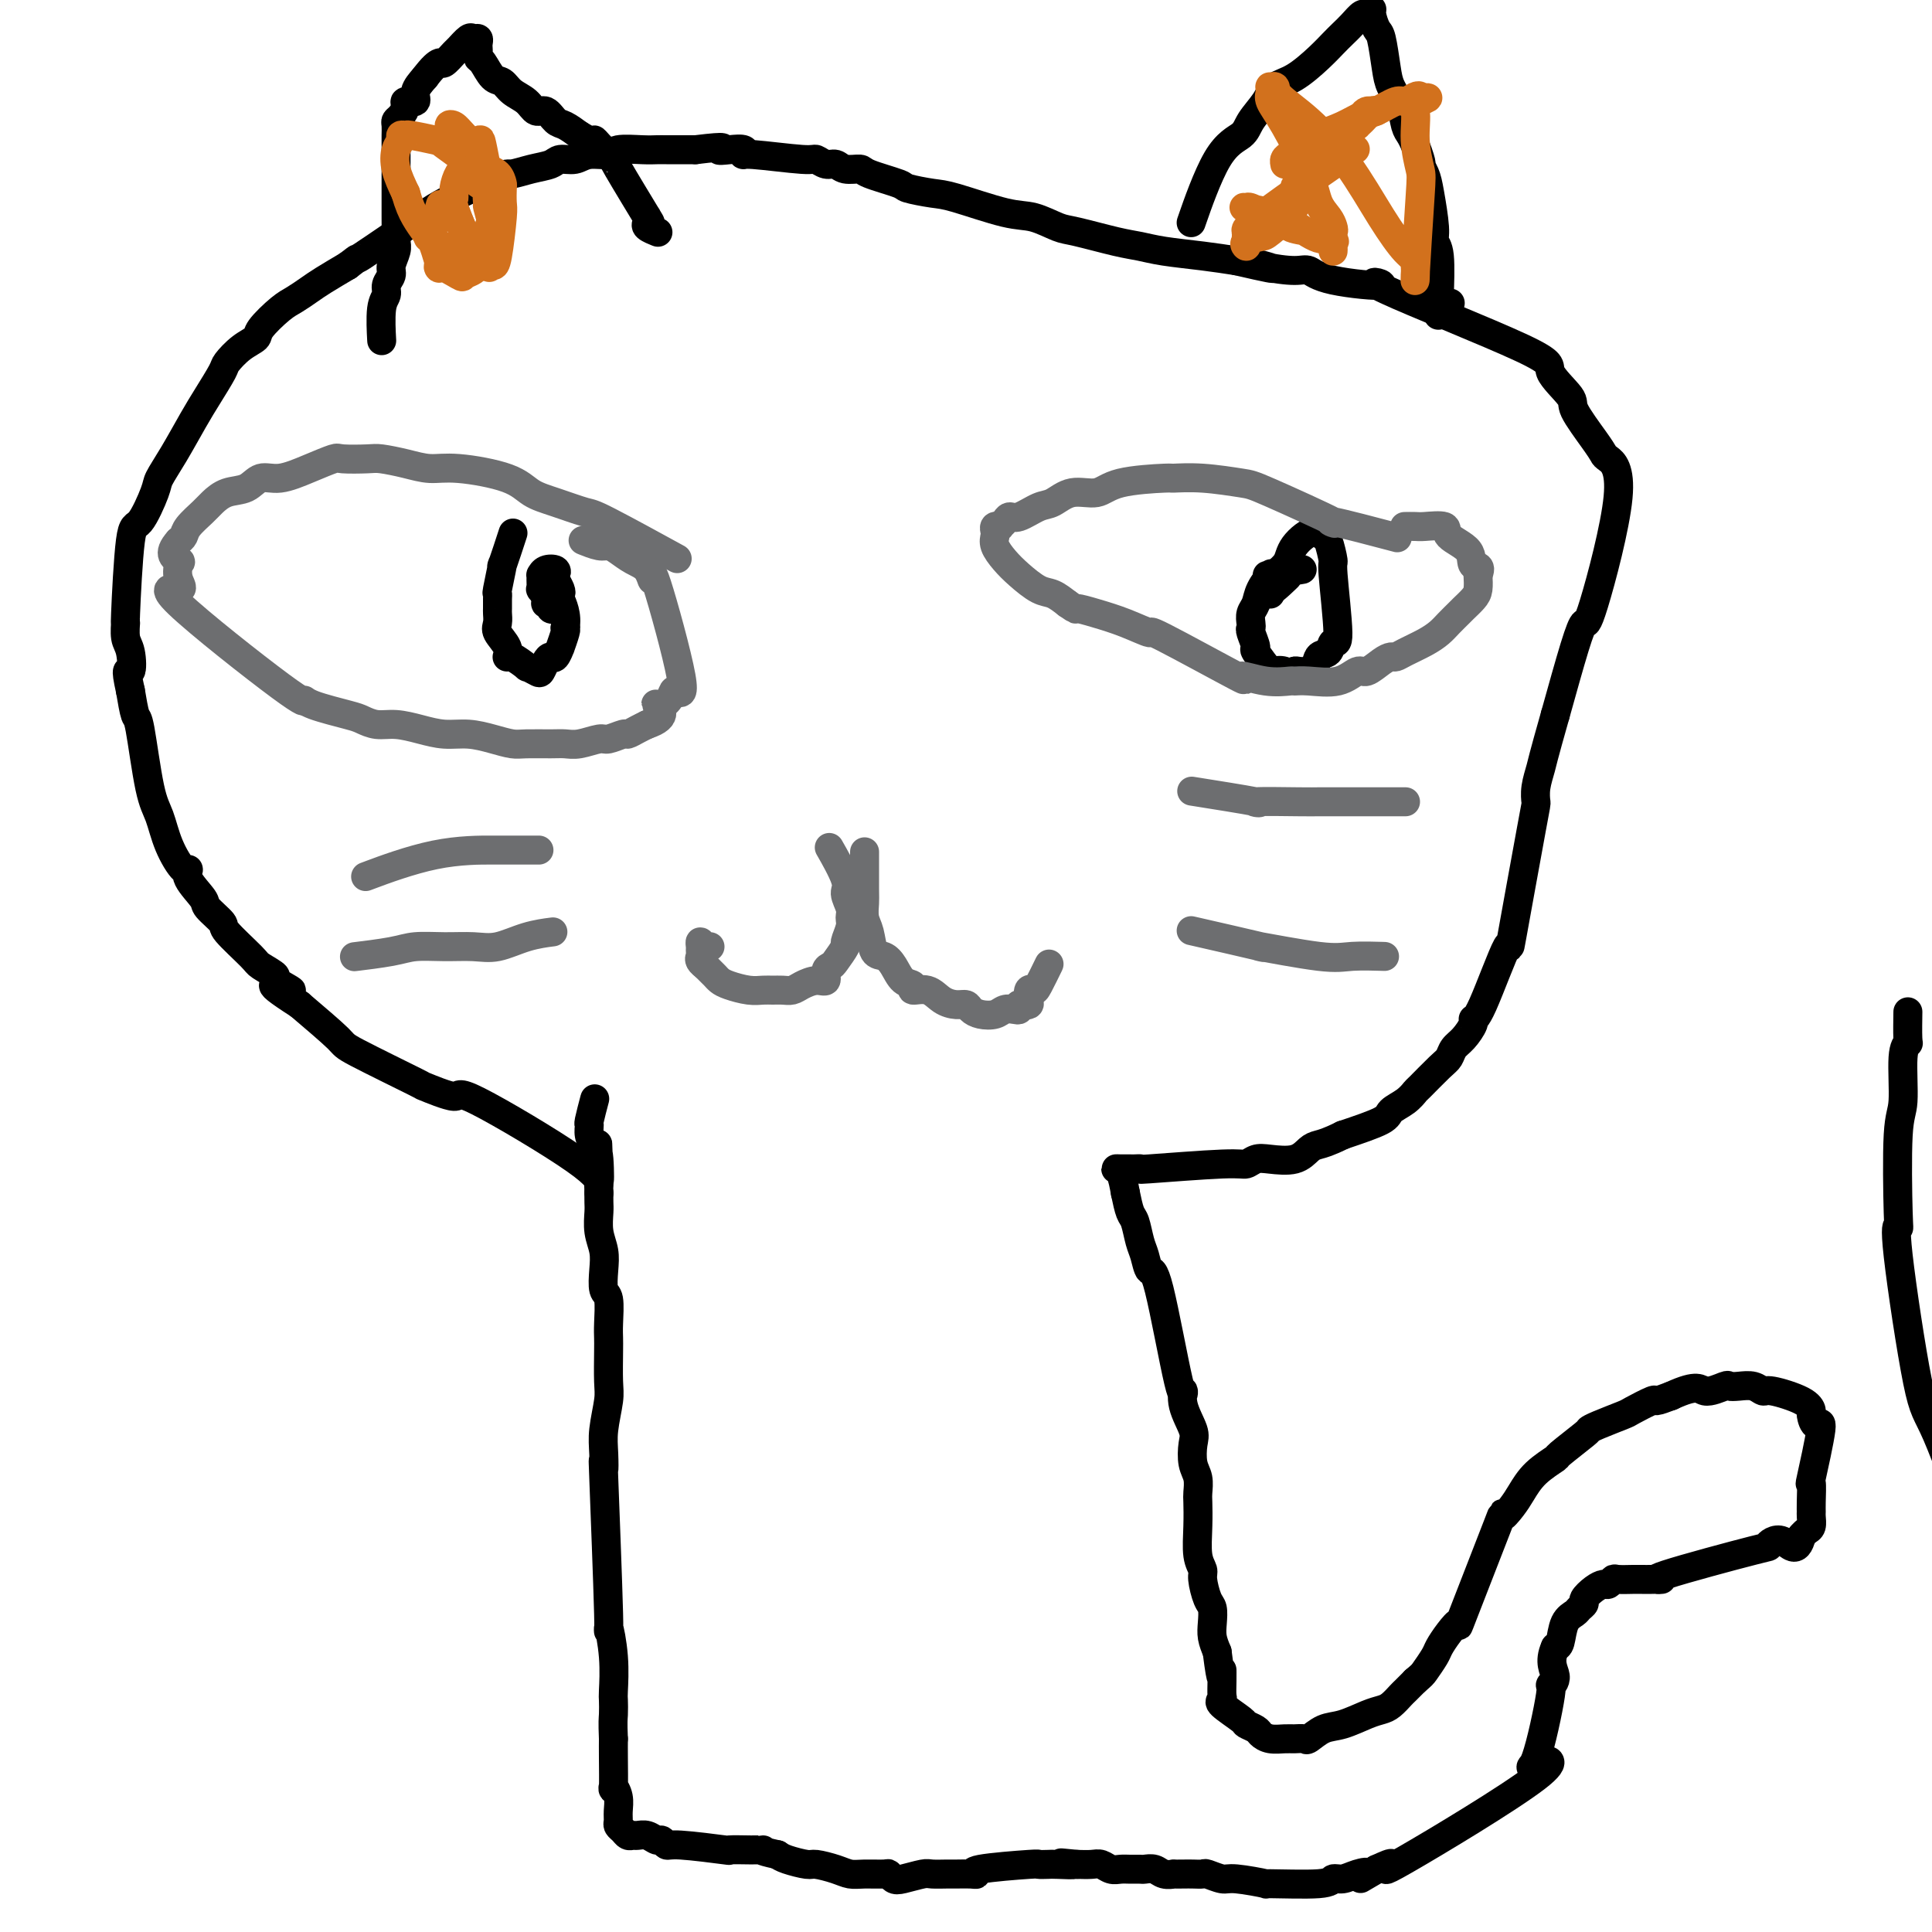 <svg viewBox='0 0 400 400' version='1.1' xmlns='http://www.w3.org/2000/svg' xmlns:xlink='http://www.w3.org/1999/xlink'><g fill='none' stroke='#000000' stroke-width='6' stroke-linecap='round' stroke-linejoin='round'><path d='M410,321c-3.472,-9.636 -6.944,-19.272 -9,-24c-2.056,-4.728 -2.696,-4.548 -4,-11c-1.304,-6.452 -3.274,-19.536 -4,-26c-0.726,-6.464 -0.210,-6.309 0,-6c0.210,0.309 0.113,0.772 0,-3c-0.113,-3.772 -0.240,-11.780 0,-16c0.240,-4.220 0.849,-4.652 1,-7c0.151,-2.348 -0.156,-6.611 0,-9c0.156,-2.389 0.774,-2.903 1,-3c0.226,-0.097 0.061,0.223 0,-1c-0.061,-1.223 -0.016,-3.988 0,-5c0.016,-1.012 0.004,-0.271 0,0c-0.004,0.271 -0.001,0.073 0,0c0.001,-0.073 0.000,-0.019 0,0c-0.000,0.019 -0.000,0.005 0,0c0.000,-0.005 0.000,-0.001 0,0c-0.000,0.001 -0.000,0.001 0,0'/><path d='M124,245c-0.000,0.001 -0.000,0.002 0,0c0.000,-0.002 0.000,-0.007 0,0c-0.000,0.007 -0.002,0.028 0,0c0.002,-0.028 0.007,-0.103 0,0c-0.007,0.103 -0.026,0.384 0,0c0.026,-0.384 0.095,-1.432 -5,-5c-5.095,-3.568 -15.356,-9.657 -20,-12c-4.644,-2.343 -3.673,-0.942 -5,-1c-1.327,-0.058 -4.952,-1.576 -6,-2c-1.048,-0.424 0.482,0.247 -2,-1c-2.482,-1.247 -8.976,-4.413 -12,-6c-3.024,-1.587 -2.578,-1.596 -4,-3c-1.422,-1.404 -4.711,-4.202 -8,-7'/><path d='M62,208c-9.850,-6.290 -3.475,-3.517 -2,-3c1.475,0.517 -1.949,-1.224 -3,-2c-1.051,-0.776 0.271,-0.587 0,-1c-0.271,-0.413 -2.136,-1.427 -3,-2c-0.864,-0.573 -0.726,-0.704 -2,-2c-1.274,-1.296 -3.961,-3.758 -5,-5c-1.039,-1.242 -0.432,-1.266 -1,-2c-0.568,-0.734 -2.311,-2.179 -3,-3c-0.689,-0.821 -0.324,-1.018 -1,-2c-0.676,-0.982 -2.394,-2.748 -3,-4c-0.606,-1.252 -0.102,-1.989 0,-2c0.102,-0.011 -0.200,0.704 -1,0c-0.800,-0.704 -2.098,-2.826 -3,-5c-0.902,-2.174 -1.407,-4.400 -2,-6c-0.593,-1.600 -1.272,-2.573 -2,-6c-0.728,-3.427 -1.504,-9.307 -2,-12c-0.496,-2.693 -0.713,-2.198 -1,-3c-0.287,-0.802 -0.643,-2.901 -1,-5'/><path d='M27,143c-1.254,-5.647 -0.389,-3.765 0,-4c0.389,-0.235 0.303,-2.586 0,-4c-0.303,-1.414 -0.823,-1.890 -1,-3c-0.177,-1.110 -0.012,-2.854 0,-3c0.012,-0.146 -0.128,1.305 0,-2c0.128,-3.305 0.526,-11.368 1,-15c0.474,-3.632 1.026,-2.834 2,-4c0.974,-1.166 2.371,-4.295 3,-6c0.629,-1.705 0.491,-1.987 1,-3c0.509,-1.013 1.665,-2.756 3,-5c1.335,-2.244 2.849,-4.989 4,-7c1.151,-2.011 1.938,-3.288 3,-5c1.062,-1.712 2.400,-3.860 3,-5c0.600,-1.140 0.461,-1.272 1,-2c0.539,-0.728 1.757,-2.054 3,-3c1.243,-0.946 2.510,-1.514 3,-2c0.490,-0.486 0.202,-0.892 1,-2c0.798,-1.108 2.684,-2.918 4,-4c1.316,-1.082 2.064,-1.434 3,-2c0.936,-0.566 2.060,-1.345 3,-2c0.940,-0.655 1.697,-1.187 3,-2c1.303,-0.813 3.151,-1.906 5,-3'/><path d='M72,55c3.375,-2.595 0.813,-0.584 3,-2c2.187,-1.416 9.123,-6.259 12,-8c2.877,-1.741 1.697,-0.378 1,0c-0.697,0.378 -0.909,-0.227 2,-2c2.909,-1.773 8.938,-4.714 12,-6c3.062,-1.286 3.155,-0.918 4,-1c0.845,-0.082 2.440,-0.614 4,-1c1.560,-0.386 3.083,-0.624 4,-1c0.917,-0.376 1.226,-0.889 2,-1c0.774,-0.111 2.013,0.181 3,0c0.987,-0.181 1.721,-0.833 3,-1c1.279,-0.167 3.104,0.151 4,0c0.896,-0.151 0.862,-0.773 2,-1c1.138,-0.227 3.449,-0.061 5,0c1.551,0.061 2.344,0.016 3,0c0.656,-0.016 1.177,-0.004 2,0c0.823,0.004 1.950,0.001 3,0c1.050,-0.001 2.025,-0.001 3,0'/><path d='M144,31c7.557,-0.933 5.449,-0.265 5,0c-0.449,0.265 0.762,0.128 2,0c1.238,-0.128 2.502,-0.246 3,0c0.498,0.246 0.230,0.854 0,1c-0.230,0.146 -0.423,-0.172 2,0c2.423,0.172 7.463,0.835 10,1c2.537,0.165 2.571,-0.166 3,0c0.429,0.166 1.251,0.831 2,1c0.749,0.169 1.424,-0.158 2,0c0.576,0.158 1.054,0.802 2,1c0.946,0.198 2.361,-0.048 3,0c0.639,0.048 0.503,0.392 2,1c1.497,0.608 4.626,1.480 6,2c1.374,0.520 0.992,0.687 2,1c1.008,0.313 3.407,0.770 5,1c1.593,0.230 2.379,0.232 5,1c2.621,0.768 7.078,2.304 10,3c2.922,0.696 4.307,0.554 6,1c1.693,0.446 3.692,1.482 5,2c1.308,0.518 1.926,0.520 4,1c2.074,0.480 5.603,1.438 8,2c2.397,0.562 3.663,0.728 5,1c1.337,0.272 2.745,0.650 5,1c2.255,0.350 5.359,0.671 8,1c2.641,0.329 4.821,0.664 7,1'/><path d='M256,54c13.833,3.206 4.915,0.721 2,0c-2.915,-0.721 0.173,0.320 3,1c2.827,0.680 5.392,0.998 7,1c1.608,0.002 2.258,-0.312 3,0c0.742,0.312 1.574,1.249 5,2c3.426,0.751 9.444,1.315 10,1c0.556,-0.315 -4.352,-1.508 1,1c5.352,2.508 20.964,8.716 28,12c7.036,3.284 5.497,3.644 6,5c0.503,1.356 3.050,3.710 4,5c0.950,1.290 0.305,1.517 1,3c0.695,1.483 2.729,4.221 4,6c1.271,1.779 1.778,2.600 2,3c0.222,0.400 0.160,0.378 1,1c0.840,0.622 2.581,1.888 2,8c-0.581,6.112 -3.486,17.071 -5,22c-1.514,4.929 -1.638,3.827 -2,4c-0.362,0.173 -0.960,1.621 -2,5c-1.040,3.379 -2.520,8.690 -4,14'/><path d='M322,148c-2.630,9.259 -2.706,9.906 -3,11c-0.294,1.094 -0.806,2.635 -1,4c-0.194,1.365 -0.069,2.556 0,3c0.069,0.444 0.081,0.143 -1,6c-1.081,5.857 -3.255,17.872 -4,22c-0.745,4.128 -0.062,0.370 -1,2c-0.938,1.630 -3.498,8.649 -5,12c-1.502,3.351 -1.946,3.034 -2,3c-0.054,-0.034 0.283,0.215 0,1c-0.283,0.785 -1.186,2.106 -2,3c-0.814,0.894 -1.537,1.362 -2,2c-0.463,0.638 -0.665,1.445 -1,2c-0.335,0.555 -0.805,0.859 -2,2c-1.195,1.141 -3.117,3.120 -4,4c-0.883,0.880 -0.728,0.661 -1,1c-0.272,0.339 -0.970,1.235 -2,2c-1.030,0.765 -2.393,1.398 -3,2c-0.607,0.602 -0.459,1.172 -2,2c-1.541,0.828 -4.770,1.914 -8,3'/><path d='M278,235c-3.052,1.507 -4.183,1.776 -5,2c-0.817,0.224 -1.322,0.404 -2,1c-0.678,0.596 -1.531,1.609 -3,2c-1.469,0.391 -3.555,0.161 -5,0c-1.445,-0.161 -2.249,-0.253 -3,0c-0.751,0.253 -1.448,0.853 -2,1c-0.552,0.147 -0.960,-0.157 -5,0c-4.040,0.157 -11.713,0.774 -15,1c-3.287,0.226 -2.190,0.061 -2,0c0.190,-0.061 -0.528,-0.016 -1,0c-0.472,0.016 -0.698,0.005 -1,0c-0.302,-0.005 -0.680,-0.004 -1,0c-0.320,0.004 -0.581,0.011 -1,0c-0.419,-0.011 -0.998,-0.042 -1,0c-0.002,0.042 0.571,0.155 1,1c0.429,0.845 0.715,2.423 1,4'/><path d='M233,247c0.333,1.614 0.666,3.149 1,4c0.334,0.851 0.668,1.019 1,2c0.332,0.981 0.663,2.774 1,4c0.337,1.226 0.679,1.885 1,3c0.321,1.115 0.620,2.688 1,3c0.380,0.312 0.841,-0.635 2,4c1.159,4.635 3.015,14.854 4,19c0.985,4.146 1.100,2.220 1,2c-0.100,-0.220 -0.415,1.266 0,3c0.415,1.734 1.561,3.715 2,5c0.439,1.285 0.170,1.875 0,3c-0.170,1.125 -0.241,2.784 0,4c0.241,1.216 0.796,1.988 1,3c0.204,1.012 0.059,2.264 0,3c-0.059,0.736 -0.031,0.958 0,2c0.031,1.042 0.064,2.906 0,5c-0.064,2.094 -0.224,4.419 0,6c0.224,1.581 0.831,2.418 1,3c0.169,0.582 -0.099,0.907 0,2c0.099,1.093 0.565,2.953 1,4c0.435,1.047 0.838,1.281 1,2c0.162,0.719 0.082,1.924 0,3c-0.082,1.076 -0.166,2.022 0,3c0.166,0.978 0.583,1.989 1,3'/><path d='M252,342c0.999,7.946 0.996,4.809 1,4c0.004,-0.809 0.016,0.708 0,2c-0.016,1.292 -0.059,2.360 0,3c0.059,0.640 0.219,0.854 0,1c-0.219,0.146 -0.816,0.224 0,1c0.816,0.776 3.047,2.250 4,3c0.953,0.750 0.629,0.775 1,1c0.371,0.225 1.436,0.649 2,1c0.564,0.351 0.628,0.629 1,1c0.372,0.371 1.054,0.833 2,1c0.946,0.167 2.157,0.038 3,0c0.843,-0.038 1.319,0.016 2,0c0.681,-0.016 1.568,-0.102 2,0c0.432,0.102 0.409,0.392 1,0c0.591,-0.392 1.796,-1.466 3,-2c1.204,-0.534 2.406,-0.528 4,-1c1.594,-0.472 3.578,-1.421 5,-2c1.422,-0.579 2.282,-0.788 3,-1c0.718,-0.212 1.296,-0.428 2,-1c0.704,-0.572 1.536,-1.500 2,-2c0.464,-0.500 0.561,-0.571 1,-1c0.439,-0.429 1.219,-1.214 2,-2'/><path d='M293,348c1.425,-1.222 1.486,-1.276 2,-2c0.514,-0.724 1.479,-2.117 2,-3c0.521,-0.883 0.596,-1.255 1,-2c0.404,-0.745 1.136,-1.861 2,-3c0.864,-1.139 1.859,-2.300 2,-2c0.141,0.300 -0.573,2.062 1,-2c1.573,-4.062 5.434,-13.948 7,-18c1.566,-4.052 0.838,-2.270 1,-2c0.162,0.270 1.216,-0.971 2,-2c0.784,-1.029 1.300,-1.845 2,-3c0.700,-1.155 1.584,-2.649 3,-4c1.416,-1.351 3.363,-2.560 4,-3c0.637,-0.440 -0.036,-0.111 1,-1c1.036,-0.889 3.780,-2.996 5,-4c1.220,-1.004 0.916,-0.904 1,-1c0.084,-0.096 0.556,-0.389 2,-1c1.444,-0.611 3.859,-1.539 5,-2c1.141,-0.461 1.007,-0.453 2,-1c0.993,-0.547 3.114,-1.647 4,-2c0.886,-0.353 0.539,0.042 1,0c0.461,-0.042 1.731,-0.521 3,-1'/><path d='M346,289c5.685,-2.641 5.897,-1.245 7,-1c1.103,0.245 3.098,-0.662 4,-1c0.902,-0.338 0.713,-0.106 1,0c0.287,0.106 1.050,0.087 2,0c0.950,-0.087 2.087,-0.240 3,0c0.913,0.240 1.603,0.875 2,1c0.397,0.125 0.501,-0.258 2,0c1.499,0.258 4.393,1.159 6,2c1.607,0.841 1.926,1.622 2,2c0.074,0.378 -0.095,0.353 0,1c0.095,0.647 0.456,1.966 1,2c0.544,0.034 1.270,-1.217 1,1c-0.270,2.217 -1.537,7.902 -2,10c-0.463,2.098 -0.123,0.607 0,1c0.123,0.393 0.030,2.668 0,4c-0.030,1.332 0.002,1.720 0,2c-0.002,0.280 -0.039,0.454 0,1c0.039,0.546 0.155,1.466 0,2c-0.155,0.534 -0.580,0.682 -1,1c-0.420,0.318 -0.834,0.805 -1,1c-0.166,0.195 -0.083,0.097 0,0'/><path d='M373,318c-1.004,4.184 -2.515,1.643 -4,1c-1.485,-0.643 -2.943,0.612 -3,1c-0.057,0.388 1.288,-0.092 -3,1c-4.288,1.092 -14.210,3.757 -18,5c-3.790,1.243 -1.447,1.065 -1,1c0.447,-0.065 -1.001,-0.017 -2,0c-0.999,0.017 -1.549,0.004 -2,0c-0.451,-0.004 -0.804,0.003 -1,0c-0.196,-0.003 -0.237,-0.015 -1,0c-0.763,0.015 -2.248,0.059 -3,0c-0.752,-0.059 -0.769,-0.219 -1,0c-0.231,0.219 -0.674,0.818 -1,1c-0.326,0.182 -0.536,-0.053 -1,0c-0.464,0.053 -1.184,0.395 -2,1c-0.816,0.605 -1.728,1.472 -2,2c-0.272,0.528 0.096,0.716 0,1c-0.096,0.284 -0.656,0.665 -1,1c-0.344,0.335 -0.474,0.626 -1,1c-0.526,0.374 -1.449,0.831 -2,2c-0.551,1.169 -0.729,3.048 -1,4c-0.271,0.952 -0.636,0.976 -1,1'/><path d='M322,341c-1.475,3.226 -0.164,4.792 0,6c0.164,1.208 -0.819,2.059 -1,2c-0.181,-0.059 0.441,-1.028 0,2c-0.441,3.028 -1.943,10.053 -3,13c-1.057,2.947 -1.667,1.814 0,1c1.667,-0.814 5.612,-1.311 0,3c-5.612,4.311 -20.780,13.430 -27,17c-6.220,3.570 -3.491,1.591 -3,1c0.491,-0.591 -1.254,0.204 -3,1'/><path d='M285,387c-5.477,3.183 -2.670,1.641 -2,1c0.670,-0.641 -0.797,-0.382 -2,0c-1.203,0.382 -2.141,0.888 -3,1c-0.859,0.112 -1.638,-0.170 -2,0c-0.362,0.170 -0.308,0.793 -3,1c-2.692,0.207 -8.129,-0.001 -10,0c-1.871,0.001 -0.174,0.210 -1,0c-0.826,-0.210 -4.175,-0.841 -6,-1c-1.825,-0.159 -2.127,0.154 -3,0c-0.873,-0.154 -2.319,-0.773 -3,-1c-0.681,-0.227 -0.598,-0.061 -1,0c-0.402,0.061 -1.291,0.017 -2,0c-0.709,-0.017 -1.239,-0.008 -2,0c-0.761,0.008 -1.752,0.016 -2,0c-0.248,-0.016 0.247,-0.057 0,0c-0.247,0.057 -1.235,0.211 -2,0c-0.765,-0.211 -1.307,-0.789 -2,-1c-0.693,-0.211 -1.536,-0.056 -2,0c-0.464,0.056 -0.547,0.011 -1,0c-0.453,-0.011 -1.275,0.011 -2,0c-0.725,-0.011 -1.352,-0.055 -2,0c-0.648,0.055 -1.318,0.211 -2,0c-0.682,-0.211 -1.376,-0.788 -2,-1c-0.624,-0.212 -1.178,-0.061 -2,0c-0.822,0.061 -1.911,0.030 -3,0'/><path d='M223,386c-6.256,-0.619 -1.894,-0.167 -1,0c0.894,0.167 -1.678,0.047 -3,0c-1.322,-0.047 -1.394,-0.023 -2,0c-0.606,0.023 -1.747,0.045 -2,0c-0.253,-0.045 0.381,-0.156 -2,0c-2.381,0.156 -7.777,0.578 -10,1c-2.223,0.422 -1.271,0.846 -1,1c0.271,0.154 -0.138,0.040 -1,0c-0.862,-0.040 -2.178,-0.007 -3,0c-0.822,0.007 -1.151,-0.011 -2,0c-0.849,0.011 -2.217,0.052 -3,0c-0.783,-0.052 -0.981,-0.196 -2,0c-1.019,0.196 -2.860,0.732 -4,1c-1.140,0.268 -1.579,0.269 -2,0c-0.421,-0.269 -0.824,-0.807 -1,-1c-0.176,-0.193 -0.124,-0.042 -1,0c-0.876,0.042 -2.680,-0.027 -4,0c-1.320,0.027 -2.157,0.148 -3,0c-0.843,-0.148 -1.693,-0.564 -3,-1c-1.307,-0.436 -3.072,-0.890 -4,-1c-0.928,-0.110 -1.019,0.124 -2,0c-0.981,-0.124 -2.852,-0.607 -4,-1c-1.148,-0.393 -1.574,-0.697 -2,-1'/><path d='M161,384c-4.578,-1.000 -3.022,-0.999 -3,-1c0.022,-0.001 -1.489,-0.004 -2,0c-0.511,0.004 -0.021,0.016 -1,0c-0.979,-0.016 -3.428,-0.061 -4,0c-0.572,0.061 0.734,0.228 -1,0c-1.734,-0.228 -6.509,-0.849 -9,-1c-2.491,-0.151 -2.699,0.170 -3,0c-0.301,-0.170 -0.697,-0.830 -1,-1c-0.303,-0.170 -0.515,0.151 -1,0c-0.485,-0.151 -1.243,-0.776 -2,-1c-0.757,-0.224 -1.513,-0.049 -2,0c-0.487,0.049 -0.705,-0.028 -1,0c-0.295,0.028 -0.668,0.160 -1,0c-0.332,-0.160 -0.624,-0.612 -1,-1c-0.376,-0.388 -0.837,-0.712 -1,-1c-0.163,-0.288 -0.030,-0.541 0,-1c0.030,-0.459 -0.045,-1.123 0,-2c0.045,-0.877 0.208,-1.967 0,-3c-0.208,-1.033 -0.788,-2.009 -1,-2c-0.212,0.009 -0.057,1.002 0,0c0.057,-1.002 0.016,-4.001 0,-6c-0.016,-1.999 -0.008,-3.000 0,-4'/><path d='M127,360c-0.156,-3.745 -0.046,-4.109 0,-5c0.046,-0.891 0.027,-2.309 0,-3c-0.027,-0.691 -0.064,-0.653 0,-2c0.064,-1.347 0.227,-4.077 0,-7c-0.227,-2.923 -0.845,-6.038 -1,-6c-0.155,0.038 0.154,3.230 0,-3c-0.154,-6.230 -0.769,-21.882 -1,-28c-0.231,-6.118 -0.076,-2.703 0,-2c0.076,0.703 0.073,-1.306 0,-3c-0.073,-1.694 -0.216,-3.073 0,-5c0.216,-1.927 0.790,-4.404 1,-6c0.210,-1.596 0.057,-2.312 0,-4c-0.057,-1.688 -0.019,-4.348 0,-6c0.019,-1.652 0.019,-2.297 0,-3c-0.019,-0.703 -0.057,-1.465 0,-3c0.057,-1.535 0.208,-3.845 0,-5c-0.208,-1.155 -0.774,-1.156 -1,-2c-0.226,-0.844 -0.113,-2.530 0,-4c0.113,-1.470 0.226,-2.726 0,-4c-0.226,-1.274 -0.793,-2.568 -1,-4c-0.207,-1.432 -0.056,-3.001 0,-4c0.056,-0.999 0.016,-1.428 0,-2c-0.016,-0.572 -0.008,-1.286 0,-2'/><path d='M124,247c-0.476,-18.248 -0.166,-7.366 0,-4c0.166,3.366 0.187,-0.782 0,-3c-0.187,-2.218 -0.582,-2.504 -1,-3c-0.418,-0.496 -0.858,-1.202 -1,-2c-0.142,-0.798 0.013,-1.688 0,-2c-0.013,-0.312 -0.196,-0.046 0,-1c0.196,-0.954 0.770,-3.130 1,-4c0.230,-0.870 0.115,-0.435 0,0'/><path d='M106,111c0.000,-0.000 0.000,-0.001 0,0c-0.000,0.001 -0.001,0.002 0,0c0.001,-0.002 0.002,-0.007 0,0c-0.002,0.007 -0.008,0.026 0,0c0.008,-0.026 0.031,-0.096 0,0c-0.031,0.096 -0.117,0.359 0,0c0.117,-0.359 0.438,-1.340 0,0c-0.438,1.340 -1.634,5.002 -2,6c-0.366,0.998 0.098,-0.668 0,0c-0.098,0.668 -0.758,3.670 -1,5c-0.242,1.330 -0.064,0.990 0,1c0.064,0.010 0.015,0.372 0,1c-0.015,0.628 0.004,1.522 0,2c-0.004,0.478 -0.029,0.539 0,1c0.029,0.461 0.114,1.323 0,2c-0.114,0.677 -0.425,1.170 0,2c0.425,0.830 1.586,1.997 2,3c0.414,1.003 0.079,1.841 0,2c-0.079,0.159 0.097,-0.362 1,0c0.903,0.362 2.532,1.607 3,2c0.468,0.393 -0.225,-0.067 0,0c0.225,0.067 1.370,0.661 2,1c0.630,0.339 0.747,0.422 1,0c0.253,-0.422 0.641,-1.350 1,-2c0.359,-0.650 0.688,-1.022 1,-1c0.312,0.022 0.606,0.437 1,0c0.394,-0.437 0.889,-1.725 1,-2c0.111,-0.275 -0.162,0.465 0,0c0.162,-0.465 0.761,-2.133 1,-3c0.239,-0.867 0.120,-0.934 0,-1'/><path d='M117,130c0.551,-2.699 -0.571,-4.947 -1,-6c-0.429,-1.053 -0.166,-0.913 0,-1c0.166,-0.087 0.234,-0.403 0,-1c-0.234,-0.597 -0.770,-1.477 -1,-2c-0.230,-0.523 -0.153,-0.691 0,-1c0.153,-0.309 0.381,-0.761 0,-1c-0.381,-0.239 -1.370,-0.266 -2,0c-0.630,0.266 -0.902,0.826 -1,1c-0.098,0.174 -0.022,-0.038 0,0c0.022,0.038 -0.009,0.326 0,1c0.009,0.674 0.059,1.735 0,2c-0.059,0.265 -0.227,-0.265 0,0c0.227,0.265 0.849,1.326 1,2c0.151,0.674 -0.170,0.962 0,1c0.170,0.038 0.829,-0.176 1,0c0.171,0.176 -0.146,0.740 0,1c0.146,0.260 0.756,0.217 1,0c0.244,-0.217 0.122,-0.609 0,-1'/><path d='M115,125c0.333,1.167 0.167,0.583 0,0'/><path d='M269,118c0.004,-0.001 0.007,-0.001 0,0c-0.007,0.001 -0.025,0.004 0,0c0.025,-0.004 0.091,-0.015 0,0c-0.091,0.015 -0.340,0.057 0,0c0.340,-0.057 1.268,-0.212 0,0c-1.268,0.212 -4.733,0.789 -6,1c-1.267,0.211 -0.338,0.054 0,0c0.338,-0.054 0.084,-0.006 0,0c-0.084,0.006 0.003,-0.031 0,0c-0.003,0.031 -0.096,0.129 0,0c0.096,-0.129 0.379,-0.487 0,0c-0.379,0.487 -1.422,1.819 -2,3c-0.578,1.181 -0.692,2.212 -1,3c-0.308,0.788 -0.810,1.333 -1,2c-0.190,0.667 -0.068,1.457 0,2c0.068,0.543 0.082,0.840 0,1c-0.082,0.160 -0.258,0.183 0,1c0.258,0.817 0.952,2.428 1,3c0.048,0.572 -0.548,0.104 0,1c0.548,0.896 2.242,3.155 3,4c0.758,0.845 0.581,0.275 1,0c0.419,-0.275 1.435,-0.256 2,0c0.565,0.256 0.679,0.748 1,1c0.321,0.252 0.849,0.263 1,0c0.151,-0.263 -0.075,-0.802 0,-1c0.075,-0.198 0.450,-0.057 1,0c0.550,0.057 1.275,0.028 2,0'/><path d='M271,139c1.580,-0.656 1.530,-2.296 2,-3c0.470,-0.704 1.461,-0.472 2,-1c0.539,-0.528 0.625,-1.816 1,-2c0.375,-0.184 1.040,0.736 1,-2c-0.040,-2.736 -0.785,-9.129 -1,-12c-0.215,-2.871 0.101,-2.219 0,-3c-0.101,-0.781 -0.618,-2.994 -1,-4c-0.382,-1.006 -0.630,-0.803 -1,-1c-0.370,-0.197 -0.862,-0.793 -1,-1c-0.138,-0.207 0.079,-0.025 0,0c-0.079,0.025 -0.454,-0.107 -1,0c-0.546,0.107 -1.264,0.452 -2,1c-0.736,0.548 -1.488,1.297 -2,2c-0.512,0.703 -0.782,1.359 -1,2c-0.218,0.641 -0.384,1.267 -1,2c-0.616,0.733 -1.682,1.574 -2,2c-0.318,0.426 0.111,0.437 0,1c-0.111,0.563 -0.762,1.677 -1,2c-0.238,0.323 -0.064,-0.144 0,0c0.064,0.144 0.018,0.898 0,1c-0.018,0.102 -0.009,-0.449 0,-1'/><path d='M263,122c-0.422,1.267 2.022,-1.067 3,-2c0.978,-0.933 0.489,-0.467 0,0'/><path d='M79,70c0.000,0.003 0.000,0.006 0,0c-0.000,-0.006 -0.001,-0.022 0,0c0.001,0.022 0.004,0.081 0,0c-0.004,-0.081 -0.016,-0.301 0,0c0.016,0.301 0.061,1.122 0,0c-0.061,-1.122 -0.228,-4.186 0,-6c0.228,-1.814 0.849,-2.376 1,-3c0.151,-0.624 -0.170,-1.308 0,-2c0.170,-0.692 0.830,-1.392 1,-2c0.170,-0.608 -0.151,-1.125 0,-2c0.151,-0.875 0.772,-2.108 1,-3c0.228,-0.892 0.061,-1.443 0,-2c-0.061,-0.557 -0.016,-1.119 0,-2c0.016,-0.881 0.004,-2.082 0,-3c-0.004,-0.918 -0.001,-1.555 0,-2c0.001,-0.445 0.000,-0.699 0,-1c-0.000,-0.301 -0.000,-0.648 0,-2c0.000,-1.352 -0.000,-3.709 0,-5c0.000,-1.291 0.000,-1.515 0,-2c-0.000,-0.485 -0.001,-1.229 0,-2c0.001,-0.771 0.003,-1.568 0,-2c-0.003,-0.432 -0.010,-0.501 0,-1c0.010,-0.499 0.039,-1.430 0,-2c-0.039,-0.570 -0.146,-0.778 0,-1c0.146,-0.222 0.545,-0.457 1,-1c0.455,-0.543 0.964,-1.394 1,-2c0.036,-0.606 -0.403,-0.967 0,-1c0.403,-0.033 1.647,0.260 2,0c0.353,-0.260 -0.185,-1.074 0,-2c0.185,-0.926 1.092,-1.963 2,-3'/><path d='M88,16c1.577,-2.102 2.520,-2.858 3,-3c0.480,-0.142 0.495,0.330 1,0c0.505,-0.330 1.498,-1.462 2,-2c0.502,-0.538 0.513,-0.481 1,-1c0.487,-0.519 1.451,-1.614 2,-2c0.549,-0.386 0.683,-0.062 1,0c0.317,0.062 0.816,-0.138 1,0c0.184,0.138 0.051,0.612 0,1c-0.051,0.388 -0.022,0.689 0,1c0.022,0.311 0.037,0.632 0,1c-0.037,0.368 -0.124,0.784 0,1c0.124,0.216 0.460,0.231 1,1c0.540,0.769 1.285,2.291 2,3c0.715,0.709 1.399,0.605 2,1c0.601,0.395 1.120,1.290 2,2c0.880,0.710 2.122,1.236 3,2c0.878,0.764 1.393,1.765 2,2c0.607,0.235 1.307,-0.298 2,0c0.693,0.298 1.379,1.426 2,2c0.621,0.574 1.177,0.592 2,1c0.823,0.408 1.911,1.204 3,2'/><path d='M120,28c3.431,2.050 3.008,1.174 3,1c-0.008,-0.174 0.399,0.355 1,1c0.601,0.645 1.397,1.405 2,2c0.603,0.595 1.013,1.024 1,1c-0.013,-0.024 -0.448,-0.501 1,2c1.448,2.501 4.778,7.979 6,10c1.222,2.021 0.335,0.584 0,0c-0.335,-0.584 -0.117,-0.314 0,0c0.117,0.314 0.135,0.672 0,1c-0.135,0.328 -0.421,0.627 0,1c0.421,0.373 1.549,0.821 2,1c0.451,0.179 0.226,0.090 0,0'/><path d='M247,45c0.114,-0.328 0.228,-0.656 0,0c-0.228,0.656 -0.797,2.297 0,0c0.797,-2.297 2.961,-8.531 5,-12c2.039,-3.469 3.955,-4.174 5,-5c1.045,-0.826 1.221,-1.775 2,-3c0.779,-1.225 2.162,-2.726 3,-4c0.838,-1.274 1.131,-2.319 2,-3c0.869,-0.681 2.316,-0.997 4,-2c1.684,-1.003 3.607,-2.693 5,-4c1.393,-1.307 2.257,-2.230 3,-3c0.743,-0.770 1.366,-1.387 2,-2c0.634,-0.613 1.279,-1.221 2,-2c0.721,-0.779 1.517,-1.729 2,-2c0.483,-0.271 0.654,0.136 1,0c0.346,-0.136 0.866,-0.816 1,-1c0.134,-0.184 -0.120,0.127 0,1c0.120,0.873 0.613,2.308 1,3c0.387,0.692 0.667,0.640 1,2c0.333,1.360 0.719,4.132 1,6c0.281,1.868 0.456,2.832 1,4c0.544,1.168 1.455,2.540 2,4c0.545,1.460 0.724,3.008 1,4c0.276,0.992 0.650,1.426 1,2c0.350,0.574 0.675,1.287 1,2'/><path d='M293,30c1.879,4.999 1.077,3.997 1,4c-0.077,0.003 0.572,1.010 1,2c0.428,0.990 0.637,1.964 1,4c0.363,2.036 0.882,5.134 1,7c0.118,1.866 -0.164,2.499 0,3c0.164,0.501 0.776,0.869 1,3c0.224,2.131 0.061,6.024 0,8c-0.061,1.976 -0.018,2.034 0,2c0.018,-0.034 0.012,-0.160 0,0c-0.012,0.160 -0.031,0.606 0,1c0.031,0.394 0.111,0.734 0,1c-0.111,0.266 -0.415,0.456 0,0c0.415,-0.456 1.547,-1.559 2,-2c0.453,-0.441 0.226,-0.221 0,0'/></g>
<g fill='none' stroke='#D2711D' stroke-width='6' stroke-linecap='round' stroke-linejoin='round'><path d='M94,43c0.000,0.001 0.001,0.001 0,0c-0.001,-0.001 -0.002,-0.005 0,0c0.002,0.005 0.007,0.018 0,0c-0.007,-0.018 -0.025,-0.068 0,0c0.025,0.068 0.095,0.254 0,0c-0.095,-0.254 -0.355,-0.947 0,0c0.355,0.947 1.324,3.536 2,5c0.676,1.464 1.060,1.804 2,3c0.940,1.196 2.437,3.249 3,4c0.563,0.751 0.193,0.202 0,0c-0.193,-0.202 -0.209,-0.055 0,0c0.209,0.055 0.644,0.018 1,0c0.356,-0.018 0.632,-0.017 1,-2c0.368,-1.983 0.829,-5.949 1,-8c0.171,-2.051 0.052,-2.185 0,-3c-0.052,-0.815 -0.038,-2.309 0,-3c0.038,-0.691 0.101,-0.577 0,-1c-0.101,-0.423 -0.367,-1.382 -1,-2c-0.633,-0.618 -1.634,-0.895 -2,-1c-0.366,-0.105 -0.098,-0.037 0,0c0.098,0.037 0.025,0.045 0,0c-0.025,-0.045 -0.003,-0.142 0,0c0.003,0.142 -0.013,0.522 0,2c0.013,1.478 0.055,4.053 0,5c-0.055,0.947 -0.207,0.266 0,1c0.207,0.734 0.774,2.885 1,4c0.226,1.115 0.112,1.196 0,1c-0.112,-0.196 -0.223,-0.668 0,-1c0.223,-0.332 0.778,-0.523 1,-1c0.222,-0.477 0.111,-1.238 0,-2'/><path d='M103,44c-0.024,-0.841 -0.584,-1.445 -1,-2c-0.416,-0.555 -0.689,-1.063 -1,-2c-0.311,-0.937 -0.662,-2.304 -1,-3c-0.338,-0.696 -0.664,-0.723 -1,-1c-0.336,-0.277 -0.681,-0.805 -1,-1c-0.319,-0.195 -0.611,-0.057 -1,0c-0.389,0.057 -0.874,0.032 -1,0c-0.126,-0.032 0.108,-0.073 0,0c-0.108,0.073 -0.558,0.258 -1,1c-0.442,0.742 -0.877,2.040 -1,3c-0.123,0.960 0.066,1.581 0,2c-0.066,0.419 -0.388,0.635 0,2c0.388,1.365 1.485,3.879 2,5c0.515,1.121 0.449,0.849 1,1c0.551,0.151 1.720,0.723 2,1c0.280,0.277 -0.331,0.258 0,0c0.331,-0.258 1.602,-0.754 2,-1c0.398,-0.246 -0.076,-0.241 0,-1c0.076,-0.759 0.702,-2.283 1,-3c0.298,-0.717 0.268,-0.626 0,-1c-0.268,-0.374 -0.776,-1.213 -1,-2c-0.224,-0.787 -0.165,-1.521 0,-2c0.165,-0.479 0.437,-0.703 0,-1c-0.437,-0.297 -1.581,-0.667 -2,-1c-0.419,-0.333 -0.113,-0.628 0,-1c0.113,-0.372 0.032,-0.821 0,-1c-0.032,-0.179 -0.016,-0.090 0,0'/><path d='M91,43c0.000,-0.000 0.000,-0.001 0,0c-0.000,0.001 -0.001,0.002 0,0c0.001,-0.002 0.002,-0.007 0,0c-0.002,0.007 -0.007,0.026 0,0c0.007,-0.026 0.028,-0.098 0,0c-0.028,0.098 -0.104,0.365 0,0c0.104,-0.365 0.388,-1.361 0,0c-0.388,1.361 -1.448,5.080 -2,6c-0.552,0.920 -0.594,-0.958 0,0c0.594,0.958 1.826,4.752 2,6c0.174,1.248 -0.709,-0.049 0,0c0.709,0.049 3.011,1.444 4,2c0.989,0.556 0.665,0.274 1,0c0.335,-0.274 1.328,-0.540 2,-1c0.672,-0.460 1.022,-1.114 1,-1c-0.022,0.114 -0.414,0.995 0,0c0.414,-0.995 1.636,-3.865 2,-5c0.364,-1.135 -0.131,-0.533 0,-1c0.131,-0.467 0.886,-2.002 1,-4c0.114,-1.998 -0.413,-4.457 -1,-6c-0.587,-1.543 -1.233,-2.168 -2,-3c-0.767,-0.832 -1.654,-1.869 -3,-3c-1.346,-1.131 -3.149,-2.356 -4,-3c-0.851,-0.644 -0.749,-0.706 -2,-1c-1.251,-0.294 -3.855,-0.820 -5,-1c-1.145,-0.180 -0.830,-0.013 -1,0c-0.170,0.013 -0.825,-0.129 -1,0c-0.175,0.129 0.128,0.529 0,1c-0.128,0.471 -0.688,1.011 -1,2c-0.312,0.989 -0.375,2.425 0,4c0.375,1.575 1.187,3.287 2,5'/><path d='M84,40c0.658,2.367 1.302,3.784 2,5c0.698,1.216 1.450,2.232 2,3c0.550,0.768 0.897,1.290 2,2c1.103,0.710 2.963,1.609 4,2c1.037,0.391 1.251,0.276 2,0c0.749,-0.276 2.032,-0.712 3,-1c0.968,-0.288 1.621,-0.429 2,-1c0.379,-0.571 0.484,-1.574 1,-1c0.516,0.574 1.442,2.725 1,-1c-0.442,-3.725 -2.253,-13.325 -3,-17c-0.747,-3.675 -0.431,-1.426 -1,-1c-0.569,0.426 -2.023,-0.971 -3,-2c-0.977,-1.029 -1.478,-1.688 -2,-2c-0.522,-0.312 -1.063,-0.276 -1,0c0.063,0.276 0.732,0.793 1,1c0.268,0.207 0.134,0.103 0,0'/><path d='M279,32c-0.002,0.002 -0.005,0.003 0,0c0.005,-0.003 0.017,-0.012 0,0c-0.017,0.012 -0.065,0.045 0,0c0.065,-0.045 0.242,-0.168 0,0c-0.242,0.168 -0.902,0.626 0,0c0.902,-0.626 3.367,-2.335 0,0c-3.367,2.335 -12.565,8.714 -17,12c-4.435,3.286 -4.106,3.479 -4,4c0.106,0.521 -0.011,1.369 0,2c0.011,0.631 0.149,1.045 0,1c-0.149,-0.045 -0.587,-0.549 0,-1c0.587,-0.451 2.198,-0.851 3,-1c0.802,-0.149 0.794,-0.049 2,-1c1.206,-0.951 3.625,-2.954 5,-5c1.375,-2.046 1.706,-4.135 3,-6c1.294,-1.865 3.553,-3.505 5,-5c1.447,-1.495 2.084,-2.845 3,-4c0.916,-1.155 2.113,-2.114 3,-3c0.887,-0.886 1.464,-1.700 2,-2c0.536,-0.300 1.031,-0.087 1,0c-0.031,0.087 -0.588,0.049 -1,0c-0.412,-0.049 -0.680,-0.109 -1,0c-0.320,0.109 -0.693,0.385 -1,1c-0.307,0.615 -0.547,1.568 -1,2c-0.453,0.432 -1.119,0.342 -2,1c-0.881,0.658 -1.979,2.063 -3,3c-1.021,0.937 -1.967,1.406 -3,3c-1.033,1.594 -2.152,4.313 -3,6c-0.848,1.687 -1.424,2.344 -2,3'/><path d='M268,42c-2.931,3.623 -2.260,3.180 -2,3c0.260,-0.180 0.109,-0.098 0,0c-0.109,0.098 -0.175,0.210 0,0c0.175,-0.210 0.590,-0.743 1,-2c0.410,-1.257 0.816,-3.238 1,-4c0.184,-0.762 0.148,-0.307 1,-2c0.852,-1.693 2.594,-5.535 3,-7c0.406,-1.465 -0.522,-0.551 -1,0c-0.478,0.551 -0.506,0.741 -1,1c-0.494,0.259 -1.454,0.588 -2,1c-0.546,0.412 -0.680,0.907 -1,1c-0.320,0.093 -0.827,-0.216 -1,0c-0.173,0.216 -0.011,0.956 0,1c0.011,0.044 -0.129,-0.607 0,-1c0.129,-0.393 0.527,-0.529 1,-1c0.473,-0.471 1.020,-1.277 2,-2c0.980,-0.723 2.391,-1.364 4,-2c1.609,-0.636 3.414,-1.266 5,-2c1.586,-0.734 2.953,-1.573 4,-2c1.047,-0.427 1.773,-0.441 3,-1c1.227,-0.559 2.956,-1.664 4,-2c1.044,-0.336 1.404,0.095 2,0c0.596,-0.095 1.430,-0.718 2,-1c0.570,-0.282 0.877,-0.223 1,0c0.123,0.223 0.061,0.612 0,1'/><path d='M294,21c3.637,-1.440 0.229,-0.541 -1,0c-1.229,0.541 -0.281,0.725 0,2c0.281,1.275 -0.106,3.641 0,6c0.106,2.359 0.704,4.710 1,6c0.296,1.290 0.290,1.519 0,6c-0.290,4.481 -0.864,13.213 -1,16c-0.136,2.787 0.167,-0.371 0,-2c-0.167,-1.629 -0.805,-1.728 -2,-3c-1.195,-1.272 -2.946,-3.718 -5,-7c-2.054,-3.282 -4.411,-7.401 -7,-11c-2.589,-3.599 -5.412,-6.678 -8,-9c-2.588,-2.322 -4.942,-3.888 -6,-5c-1.058,-1.112 -0.821,-1.771 -1,-2c-0.179,-0.229 -0.773,-0.027 -1,0c-0.227,0.027 -0.086,-0.122 0,0c0.086,0.122 0.116,0.514 0,1c-0.116,0.486 -0.378,1.064 0,2c0.378,0.936 1.397,2.229 3,5c1.603,2.771 3.789,7.019 5,10c1.211,2.981 1.446,4.694 2,6c0.554,1.306 1.427,2.206 2,3c0.573,0.794 0.847,1.483 1,2c0.153,0.517 0.187,0.862 0,1c-0.187,0.138 -0.593,0.069 -1,0'/><path d='M275,48c0.015,4.006 -5.948,-0.980 -9,-3c-3.052,-2.020 -3.194,-1.074 -4,-1c-0.806,0.074 -2.275,-0.724 -3,-1c-0.725,-0.276 -0.706,-0.029 -1,0c-0.294,0.029 -0.902,-0.161 0,0c0.902,0.161 3.314,0.673 5,1c1.686,0.327 2.645,0.470 3,1c0.355,0.530 0.105,1.448 1,2c0.895,0.552 2.933,0.739 4,1c1.067,0.261 1.161,0.595 2,1c0.839,0.405 2.421,0.879 3,1c0.579,0.121 0.155,-0.112 0,0c-0.155,0.112 -0.042,0.569 0,1c0.042,0.431 0.012,0.838 0,1c-0.012,0.162 -0.006,0.081 0,0'/></g>
<g fill='none' stroke='#6D6E70' stroke-width='6' stroke-linecap='round' stroke-linejoin='round'><path d='M172,176c0.000,0.000 0.000,0.000 0,0c-0.000,-0.000 -0.000,-0.000 0,0c0.000,0.000 0.001,0.002 0,0c-0.001,-0.002 -0.003,-0.006 0,0c0.003,0.006 0.012,0.022 0,0c-0.012,-0.022 -0.047,-0.082 0,0c0.047,0.082 0.174,0.305 0,0c-0.174,-0.305 -0.649,-1.137 0,0c0.649,1.137 2.424,4.243 3,6c0.576,1.757 -0.046,2.167 0,3c0.046,0.833 0.760,2.091 1,3c0.240,0.909 0.005,1.469 0,2c-0.005,0.531 0.220,1.031 0,2c-0.220,0.969 -0.886,2.405 -1,3c-0.114,0.595 0.325,0.349 0,1c-0.325,0.651 -1.412,2.198 -2,3c-0.588,0.802 -0.675,0.859 -1,1c-0.325,0.141 -0.888,0.367 -1,1c-0.112,0.633 0.227,1.672 0,2c-0.227,0.328 -1.019,-0.056 -2,0c-0.981,0.056 -2.149,0.551 -3,1c-0.851,0.449 -1.385,0.853 -2,1c-0.615,0.147 -1.313,0.036 -2,0c-0.687,-0.036 -1.364,0.001 -2,0c-0.636,-0.001 -1.231,-0.042 -2,0c-0.769,0.042 -1.712,0.166 -3,0c-1.288,-0.166 -2.923,-0.622 -4,-1c-1.077,-0.378 -1.598,-0.679 -2,-1c-0.402,-0.321 -0.685,-0.663 -1,-1c-0.315,-0.337 -0.661,-0.668 -1,-1c-0.339,-0.332 -0.669,-0.666 -1,-1'/><path d='M146,200c-1.618,-1.177 -1.163,-1.618 -1,-2c0.163,-0.382 0.033,-0.705 0,-1c-0.033,-0.295 0.030,-0.562 0,-1c-0.030,-0.438 -0.152,-1.045 0,-1c0.152,0.045 0.577,0.744 1,1c0.423,0.256 0.845,0.069 1,0c0.155,-0.069 0.044,-0.020 0,0c-0.044,0.020 -0.022,0.010 0,0'/><path d='M179,177c-0.000,0.000 -0.000,0.000 0,0c0.000,-0.000 0.000,-0.000 0,0c-0.000,0.000 -0.000,0.000 0,0c0.000,-0.000 0.000,-0.000 0,0c-0.000,0.000 -0.000,0.002 0,0c0.000,-0.002 0.000,-0.007 0,0c-0.000,0.007 -0.000,0.026 0,0c0.000,-0.026 0.000,-0.097 0,0c-0.000,0.097 -0.001,0.361 0,0c0.001,-0.361 0.003,-1.347 0,0c-0.003,1.347 -0.013,5.027 0,7c0.013,1.973 0.048,2.240 0,3c-0.048,0.760 -0.178,2.012 0,3c0.178,0.988 0.666,1.711 1,3c0.334,1.289 0.514,3.143 1,4c0.486,0.857 1.276,0.717 2,1c0.724,0.283 1.380,0.988 2,2c0.620,1.012 1.205,2.330 2,3c0.795,0.670 1.802,0.691 2,1c0.198,0.309 -0.413,0.905 0,1c0.413,0.095 1.850,-0.311 3,0c1.150,0.311 2.012,1.341 3,2c0.988,0.659 2.103,0.948 3,1c0.897,0.052 1.577,-0.133 2,0c0.423,0.133 0.589,0.586 1,1c0.411,0.414 1.066,0.791 2,1c0.934,0.209 2.145,0.249 3,0c0.855,-0.249 1.353,-0.788 2,-1c0.647,-0.212 1.443,-0.095 2,0c0.557,0.095 0.873,0.170 1,0c0.127,-0.170 0.063,-0.585 0,-1'/><path d='M211,208c0.940,-0.317 0.791,-0.109 1,0c0.209,0.109 0.776,0.121 1,0c0.224,-0.121 0.106,-0.373 0,-1c-0.106,-0.627 -0.200,-1.628 0,-2c0.200,-0.372 0.695,-0.113 1,0c0.305,0.113 0.422,0.082 1,-1c0.578,-1.082 1.617,-3.214 2,-4c0.383,-0.786 0.109,-0.224 0,0c-0.109,0.224 -0.055,0.112 0,0'/><path d='M248,164c-0.102,-0.016 -0.205,-0.033 0,0c0.205,0.033 0.717,0.114 0,0c-0.717,-0.114 -2.662,-0.423 0,0c2.662,0.423 9.930,1.577 12,2c2.070,0.423 -1.057,0.113 0,0c1.057,-0.113 6.300,-0.030 9,0c2.700,0.030 2.859,0.008 4,0c1.141,-0.008 3.264,-0.002 5,0c1.736,0.002 3.085,0.001 4,0c0.915,-0.001 1.398,-0.000 2,0c0.602,0.000 1.324,0.000 2,0c0.676,-0.000 1.305,-0.000 2,0c0.695,0.000 1.456,0.000 2,0c0.544,-0.000 0.870,-0.000 1,0c0.130,0.000 0.065,0.000 0,0'/><path d='M248,193c-0.008,-0.002 -0.016,-0.004 0,0c0.016,0.004 0.056,0.013 0,0c-0.056,-0.013 -0.209,-0.048 0,0c0.209,0.048 0.779,0.178 0,0c-0.779,-0.178 -2.907,-0.664 0,0c2.907,0.664 10.850,2.479 13,3c2.150,0.521 -1.493,-0.253 0,0c1.493,0.253 8.122,1.532 12,2c3.878,0.468 5.006,0.126 7,0c1.994,-0.126 4.856,-0.036 6,0c1.144,0.036 0.572,0.018 0,0'/><path d='M74,198c0.182,-0.022 0.364,-0.044 0,0c-0.364,0.044 -1.273,0.155 0,0c1.273,-0.155 4.730,-0.576 7,-1c2.270,-0.424 3.354,-0.852 5,-1c1.646,-0.148 3.853,-0.015 6,0c2.147,0.015 4.233,-0.087 6,0c1.767,0.087 3.216,0.364 5,0c1.784,-0.364 3.903,-1.367 6,-2c2.097,-0.633 4.170,-0.895 5,-1c0.830,-0.105 0.415,-0.052 0,0'/><path d='M77,181c-1.130,0.423 -2.260,0.845 0,0c2.260,-0.845 7.909,-2.959 13,-4c5.091,-1.041 9.622,-1.011 12,-1c2.378,0.011 2.602,0.003 4,0c1.398,-0.003 3.971,-0.001 5,0c1.029,0.001 0.515,0.000 0,0'/><path d='M139,115c-0.000,-0.000 -0.000,-0.000 0,0c0.000,0.000 0.001,0.001 0,0c-0.001,-0.001 -0.004,-0.002 0,0c0.004,0.002 0.013,0.007 0,0c-0.013,-0.007 -0.049,-0.027 0,0c0.049,0.027 0.182,0.100 0,0c-0.182,-0.100 -0.680,-0.373 0,0c0.680,0.373 2.538,1.391 0,0c-2.538,-1.391 -9.471,-5.191 -13,-7c-3.529,-1.809 -3.654,-1.627 -5,-2c-1.346,-0.373 -3.913,-1.300 -6,-2c-2.087,-0.700 -3.694,-1.171 -5,-2c-1.306,-0.829 -2.311,-2.016 -5,-3c-2.689,-0.984 -7.063,-1.766 -10,-2c-2.937,-0.234 -4.437,0.081 -6,0c-1.563,-0.081 -3.189,-0.559 -5,-1c-1.811,-0.441 -3.805,-0.845 -5,-1c-1.195,-0.155 -1.589,-0.062 -3,0c-1.411,0.062 -3.837,0.092 -5,0c-1.163,-0.092 -1.062,-0.305 -2,0c-0.938,0.305 -2.915,1.127 -5,2c-2.085,0.873 -4.278,1.795 -6,2c-1.722,0.205 -2.974,-0.308 -4,0c-1.026,0.308 -1.826,1.437 -3,2c-1.174,0.563 -2.720,0.560 -4,1c-1.280,0.440 -2.293,1.322 -3,2c-0.707,0.678 -1.107,1.151 -2,2c-0.893,0.849 -2.279,2.075 -3,3c-0.721,0.925 -0.777,1.550 -1,2c-0.223,0.450 -0.611,0.725 -1,1'/><path d='M37,112c-2.636,2.895 -0.726,3.632 0,4c0.726,0.368 0.269,0.366 0,1c-0.269,0.634 -0.349,1.903 0,3c0.349,1.097 1.128,2.023 0,2c-1.128,-0.023 -4.163,-0.994 0,3c4.163,3.994 15.523,12.954 21,17c5.477,4.046 5.069,3.179 5,3c-0.069,-0.179 0.199,0.329 2,1c1.801,0.671 5.135,1.503 7,2c1.865,0.497 2.262,0.659 3,1c0.738,0.341 1.816,0.861 3,1c1.184,0.139 2.472,-0.104 4,0c1.528,0.104 3.294,0.553 5,1c1.706,0.447 3.350,0.890 5,1c1.650,0.110 3.306,-0.114 5,0c1.694,0.114 3.426,0.566 5,1c1.574,0.434 2.990,0.849 4,1c1.010,0.151 1.615,0.036 3,0c1.385,-0.036 3.549,0.005 5,0c1.451,-0.005 2.189,-0.058 3,0c0.811,0.058 1.694,0.227 3,0c1.306,-0.227 3.035,-0.848 4,-1c0.965,-0.152 1.165,0.167 2,0c0.835,-0.167 2.306,-0.818 3,-1c0.694,-0.182 0.610,0.105 1,0c0.390,-0.105 1.254,-0.601 2,-1c0.746,-0.399 1.373,-0.699 2,-1'/><path d='M134,150c4.755,-1.551 2.642,-3.427 2,-4c-0.642,-0.573 0.188,0.157 1,0c0.812,-0.157 1.605,-1.202 2,-2c0.395,-0.798 0.392,-1.348 1,-1c0.608,0.348 1.829,1.594 1,-3c-0.829,-4.594 -3.706,-15.027 -5,-19c-1.294,-3.973 -1.004,-1.485 -1,-1c0.004,0.485 -0.276,-1.032 -1,-2c-0.724,-0.968 -1.890,-1.388 -3,-2c-1.110,-0.612 -2.164,-1.418 -3,-2c-0.836,-0.582 -1.453,-0.941 -2,-1c-0.547,-0.059 -1.022,0.180 -2,0c-0.978,-0.180 -2.458,-0.780 -3,-1c-0.542,-0.220 -0.146,-0.059 0,0c0.146,0.059 0.042,0.017 0,0c-0.042,-0.017 -0.021,-0.008 0,0'/><path d='M288,111c-0.028,-0.007 -0.056,-0.015 0,0c0.056,0.015 0.196,0.052 0,0c-0.196,-0.052 -0.728,-0.192 0,0c0.728,0.192 2.716,0.718 0,0c-2.716,-0.718 -10.135,-2.680 -12,-3c-1.865,-0.320 1.825,1.000 0,0c-1.825,-1.000 -9.164,-4.321 -13,-6c-3.836,-1.679 -4.168,-1.716 -6,-2c-1.832,-0.284 -5.163,-0.814 -8,-1c-2.837,-0.186 -5.178,-0.027 -6,0c-0.822,0.027 -0.124,-0.077 -2,0c-1.876,0.077 -6.324,0.334 -9,1c-2.676,0.666 -3.578,1.741 -5,2c-1.422,0.259 -3.365,-0.299 -5,0c-1.635,0.299 -2.963,1.456 -4,2c-1.037,0.544 -1.785,0.475 -3,1c-1.215,0.525 -2.899,1.643 -4,2c-1.101,0.357 -1.619,-0.049 -2,0c-0.381,0.049 -0.624,0.552 -1,1c-0.376,0.448 -0.885,0.840 -1,1c-0.115,0.160 0.164,0.086 0,0c-0.164,-0.086 -0.771,-0.186 -1,0c-0.229,0.186 -0.082,0.657 0,1c0.082,0.343 0.097,0.558 0,1c-0.097,0.442 -0.308,1.112 0,2c0.308,0.888 1.135,1.995 2,3c0.865,1.005 1.768,1.909 3,3c1.232,1.091 2.793,2.371 4,3c1.207,0.629 2.059,0.608 3,1c0.941,0.392 1.970,1.196 3,2'/><path d='M221,125c2.296,1.581 1.536,1.032 2,1c0.464,-0.032 2.153,0.453 4,1c1.847,0.547 3.853,1.157 6,2c2.147,0.843 4.435,1.918 5,2c0.565,0.082 -0.594,-0.829 3,1c3.594,1.829 11.942,6.399 15,8c3.058,1.601 0.826,0.232 1,0c0.174,-0.232 2.755,0.672 5,1c2.245,0.328 4.152,0.080 5,0c0.848,-0.080 0.635,0.009 1,0c0.365,-0.009 1.309,-0.114 3,0c1.691,0.114 4.131,0.447 6,0c1.869,-0.447 3.169,-1.674 4,-2c0.831,-0.326 1.194,0.250 2,0c0.806,-0.250 2.057,-1.327 3,-2c0.943,-0.673 1.579,-0.943 2,-1c0.421,-0.057 0.626,0.098 1,0c0.374,-0.098 0.916,-0.450 2,-1c1.084,-0.550 2.709,-1.298 4,-2c1.291,-0.702 2.247,-1.357 3,-2c0.753,-0.643 1.302,-1.274 2,-2c0.698,-0.726 1.546,-1.548 2,-2c0.454,-0.452 0.513,-0.533 1,-1c0.487,-0.467 1.400,-1.318 2,-2c0.600,-0.682 0.886,-1.195 1,-2c0.114,-0.805 0.057,-1.903 0,-3'/><path d='M306,119c1.007,-2.167 -0.476,-1.586 -1,-2c-0.524,-0.414 -0.090,-1.824 -1,-3c-0.910,-1.176 -3.165,-2.119 -4,-3c-0.835,-0.881 -0.248,-1.700 -1,-2c-0.752,-0.300 -2.841,-0.080 -4,0c-1.159,0.080 -1.389,0.022 -2,0c-0.611,-0.022 -1.603,-0.006 -2,0c-0.397,0.006 -0.198,0.003 0,0'/></g>
</svg>